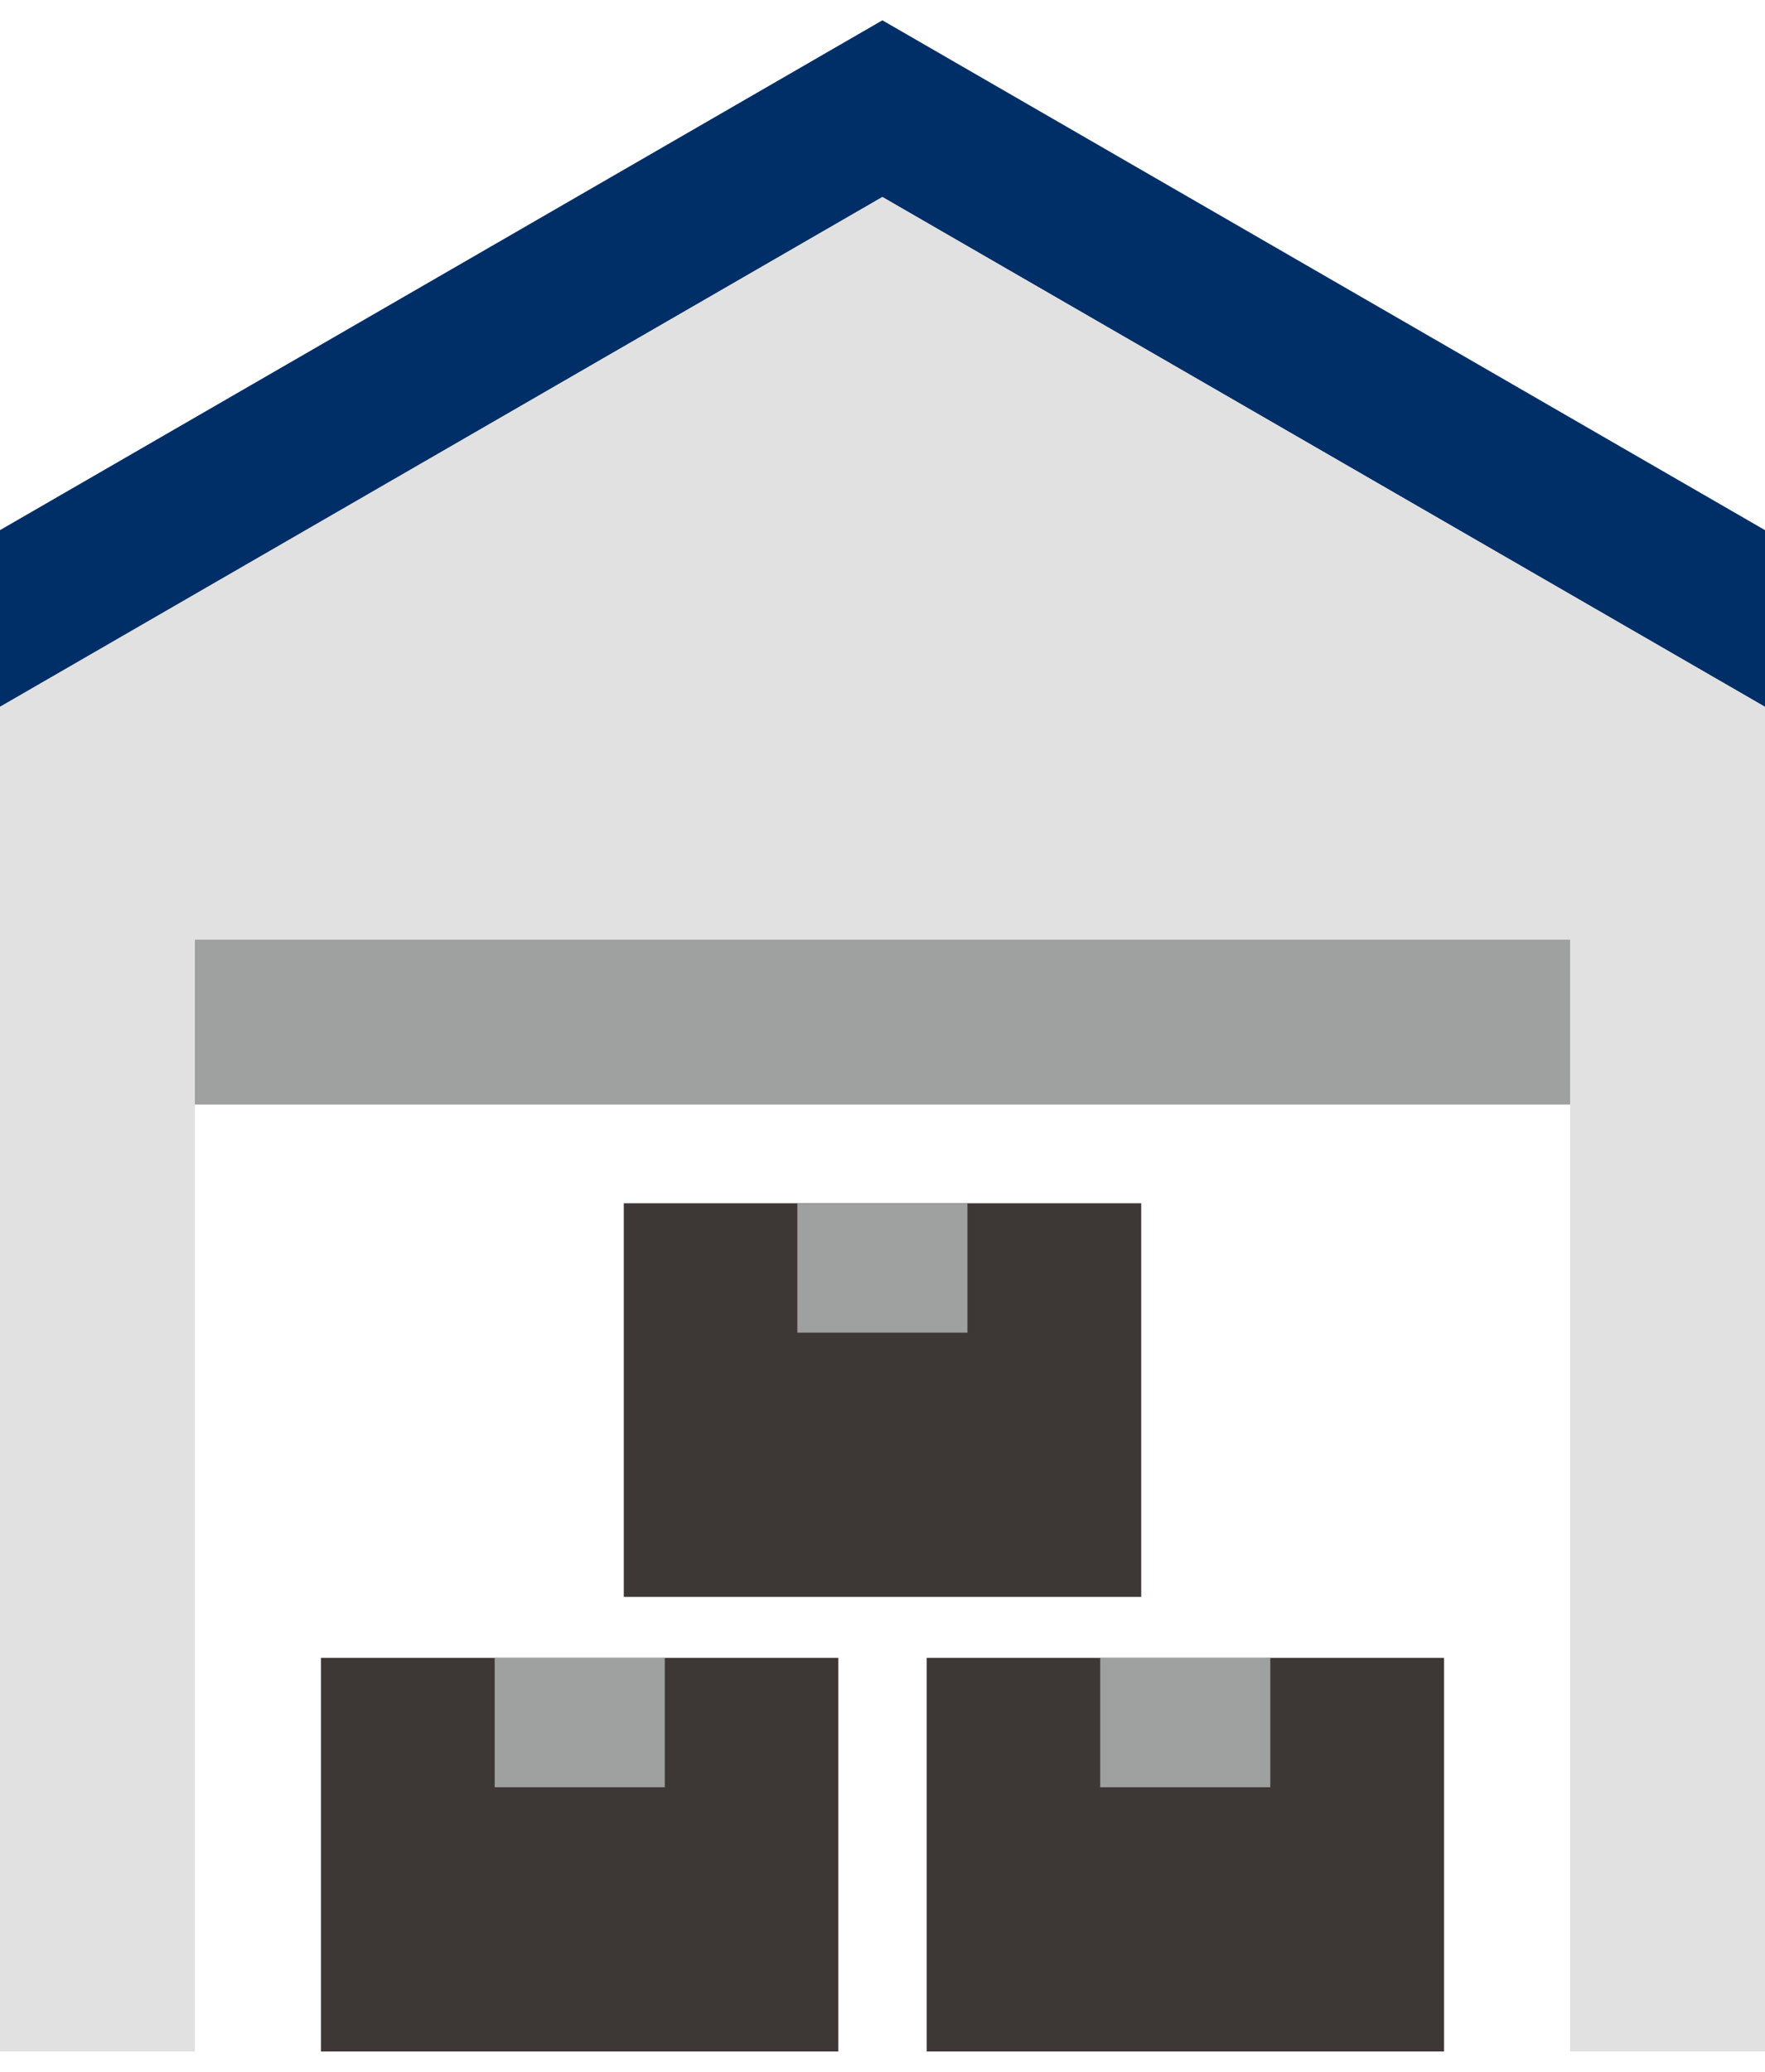 <?xml version="1.0" encoding="UTF-8"?>
<svg id="_레이어_1" data-name="레이어_1" xmlns="http://www.w3.org/2000/svg" width="86.95" height="102" version="1.1" viewBox="0 0 86.95 102">
  <!-- Generator: Adobe Illustrator 29.8.1, SVG Export Plug-In . SVG Version: 2.1.1 Build 2)  -->
  <polygon points="43.47 1 0 26.1 0 34.8 43.47 9.7 86.95 34.8 86.95 26.1 43.47 1" fill="#002f67"/>
  <polygon points="0 34.8 0 101 9.6 101 9.6 46.26 77.35 46.26 77.35 101 86.95 101 86.95 34.8 43.47 9.7 0 34.8" fill="#e1e1e1"/>
  <rect x="9.6" y="46.26" width="67.75" height="8.12" fill="#9fa0a0"/>
  <rect x="15.81" y="81.62" width="25.49" height="19.38" fill="#3d3736"/>
  <rect x="24.37" y="81.62" width="8.38" height="6.37" fill="#9fa0a0"/>
  <rect x="45.65" y="81.62" width="25.49" height="19.38" fill="#3d3736"/>
  <rect x="54.2" y="81.62" width="8.38" height="6.37" fill="#9fa0a0"/>
  <rect x="30.73" y="59.24" width="25.49" height="19.38" fill="#3d3736"/>
  <rect x="39.28" y="59.24" width="8.38" height="6.37" fill="#9fa0a0"/>
</svg>